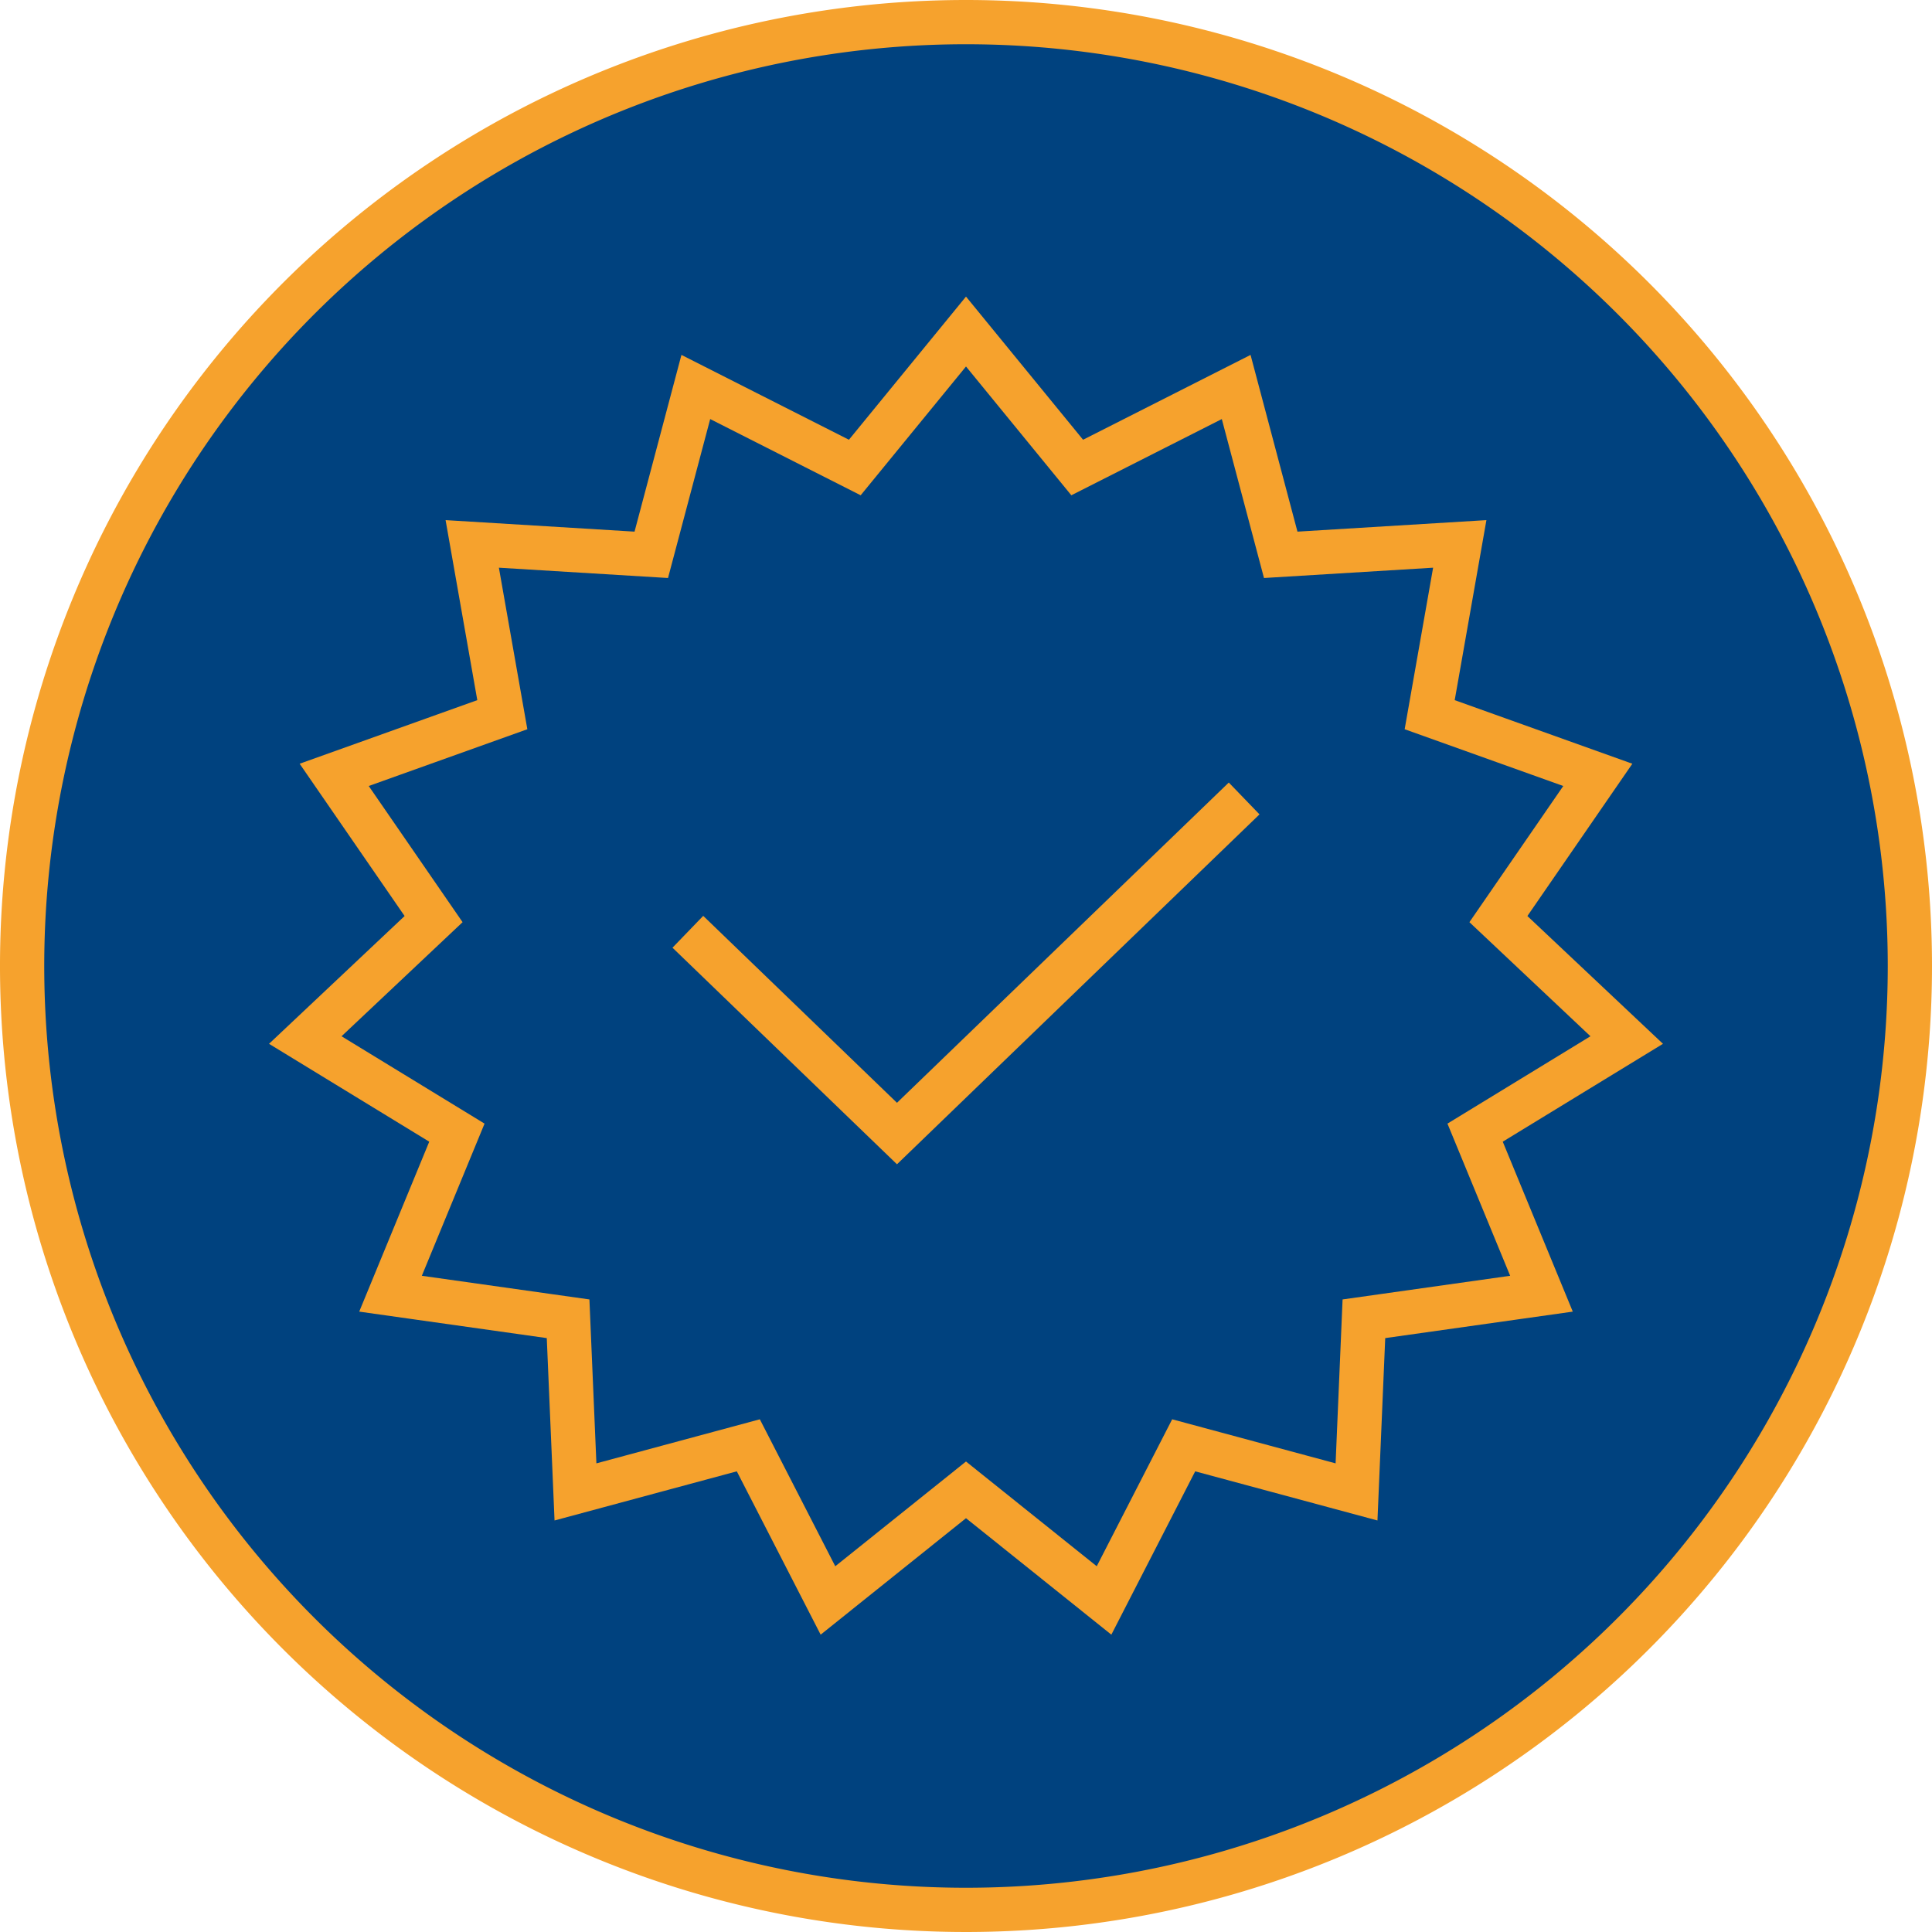 <?xml version="1.0" encoding="UTF-8"?> <svg xmlns="http://www.w3.org/2000/svg" viewBox="0 0 65.5 65.5"><defs><style>.cls-1{fill:#00427f;stroke:#f6a22d;stroke-miterlimit:10;stroke-width:1.5px;}</style></defs><title>50-years-NCC-icon</title><g id="Layer_2" data-name="Layer 2"><g id="Layer_1-2" data-name="Layer 1"><g id="Layer_2-2" data-name="Layer 2-2"><path class="cls-1" d="M64.75,32.75a32,32,0,1,1-32-32A32,32,0,0,1,64.75,32.75Z"></path></g><polygon class="cls-1" points="32.75 11.24 36.52 15.85 41.91 13.12 43.42 18.81 49.49 18.44 48.47 24.23 54.17 26.27 50.8 31.16 55.15 35.26 50.01 38.4 52.26 43.86 46.24 44.71 45.99 50.58 40.13 49 37.43 54.26 32.75 50.51 28.07 54.26 25.37 49 19.51 50.58 19.26 44.71 13.24 43.86 15.49 38.4 10.35 35.26 14.7 31.16 11.33 26.27 17.03 24.23 16.01 18.44 22.08 18.81 23.59 13.12 28.98 15.85 32.75 11.24"></polygon><polyline class="cls-1" points="23.32 31.59 30.41 38.43 42.18 27.07"></polyline></g></g></svg> 